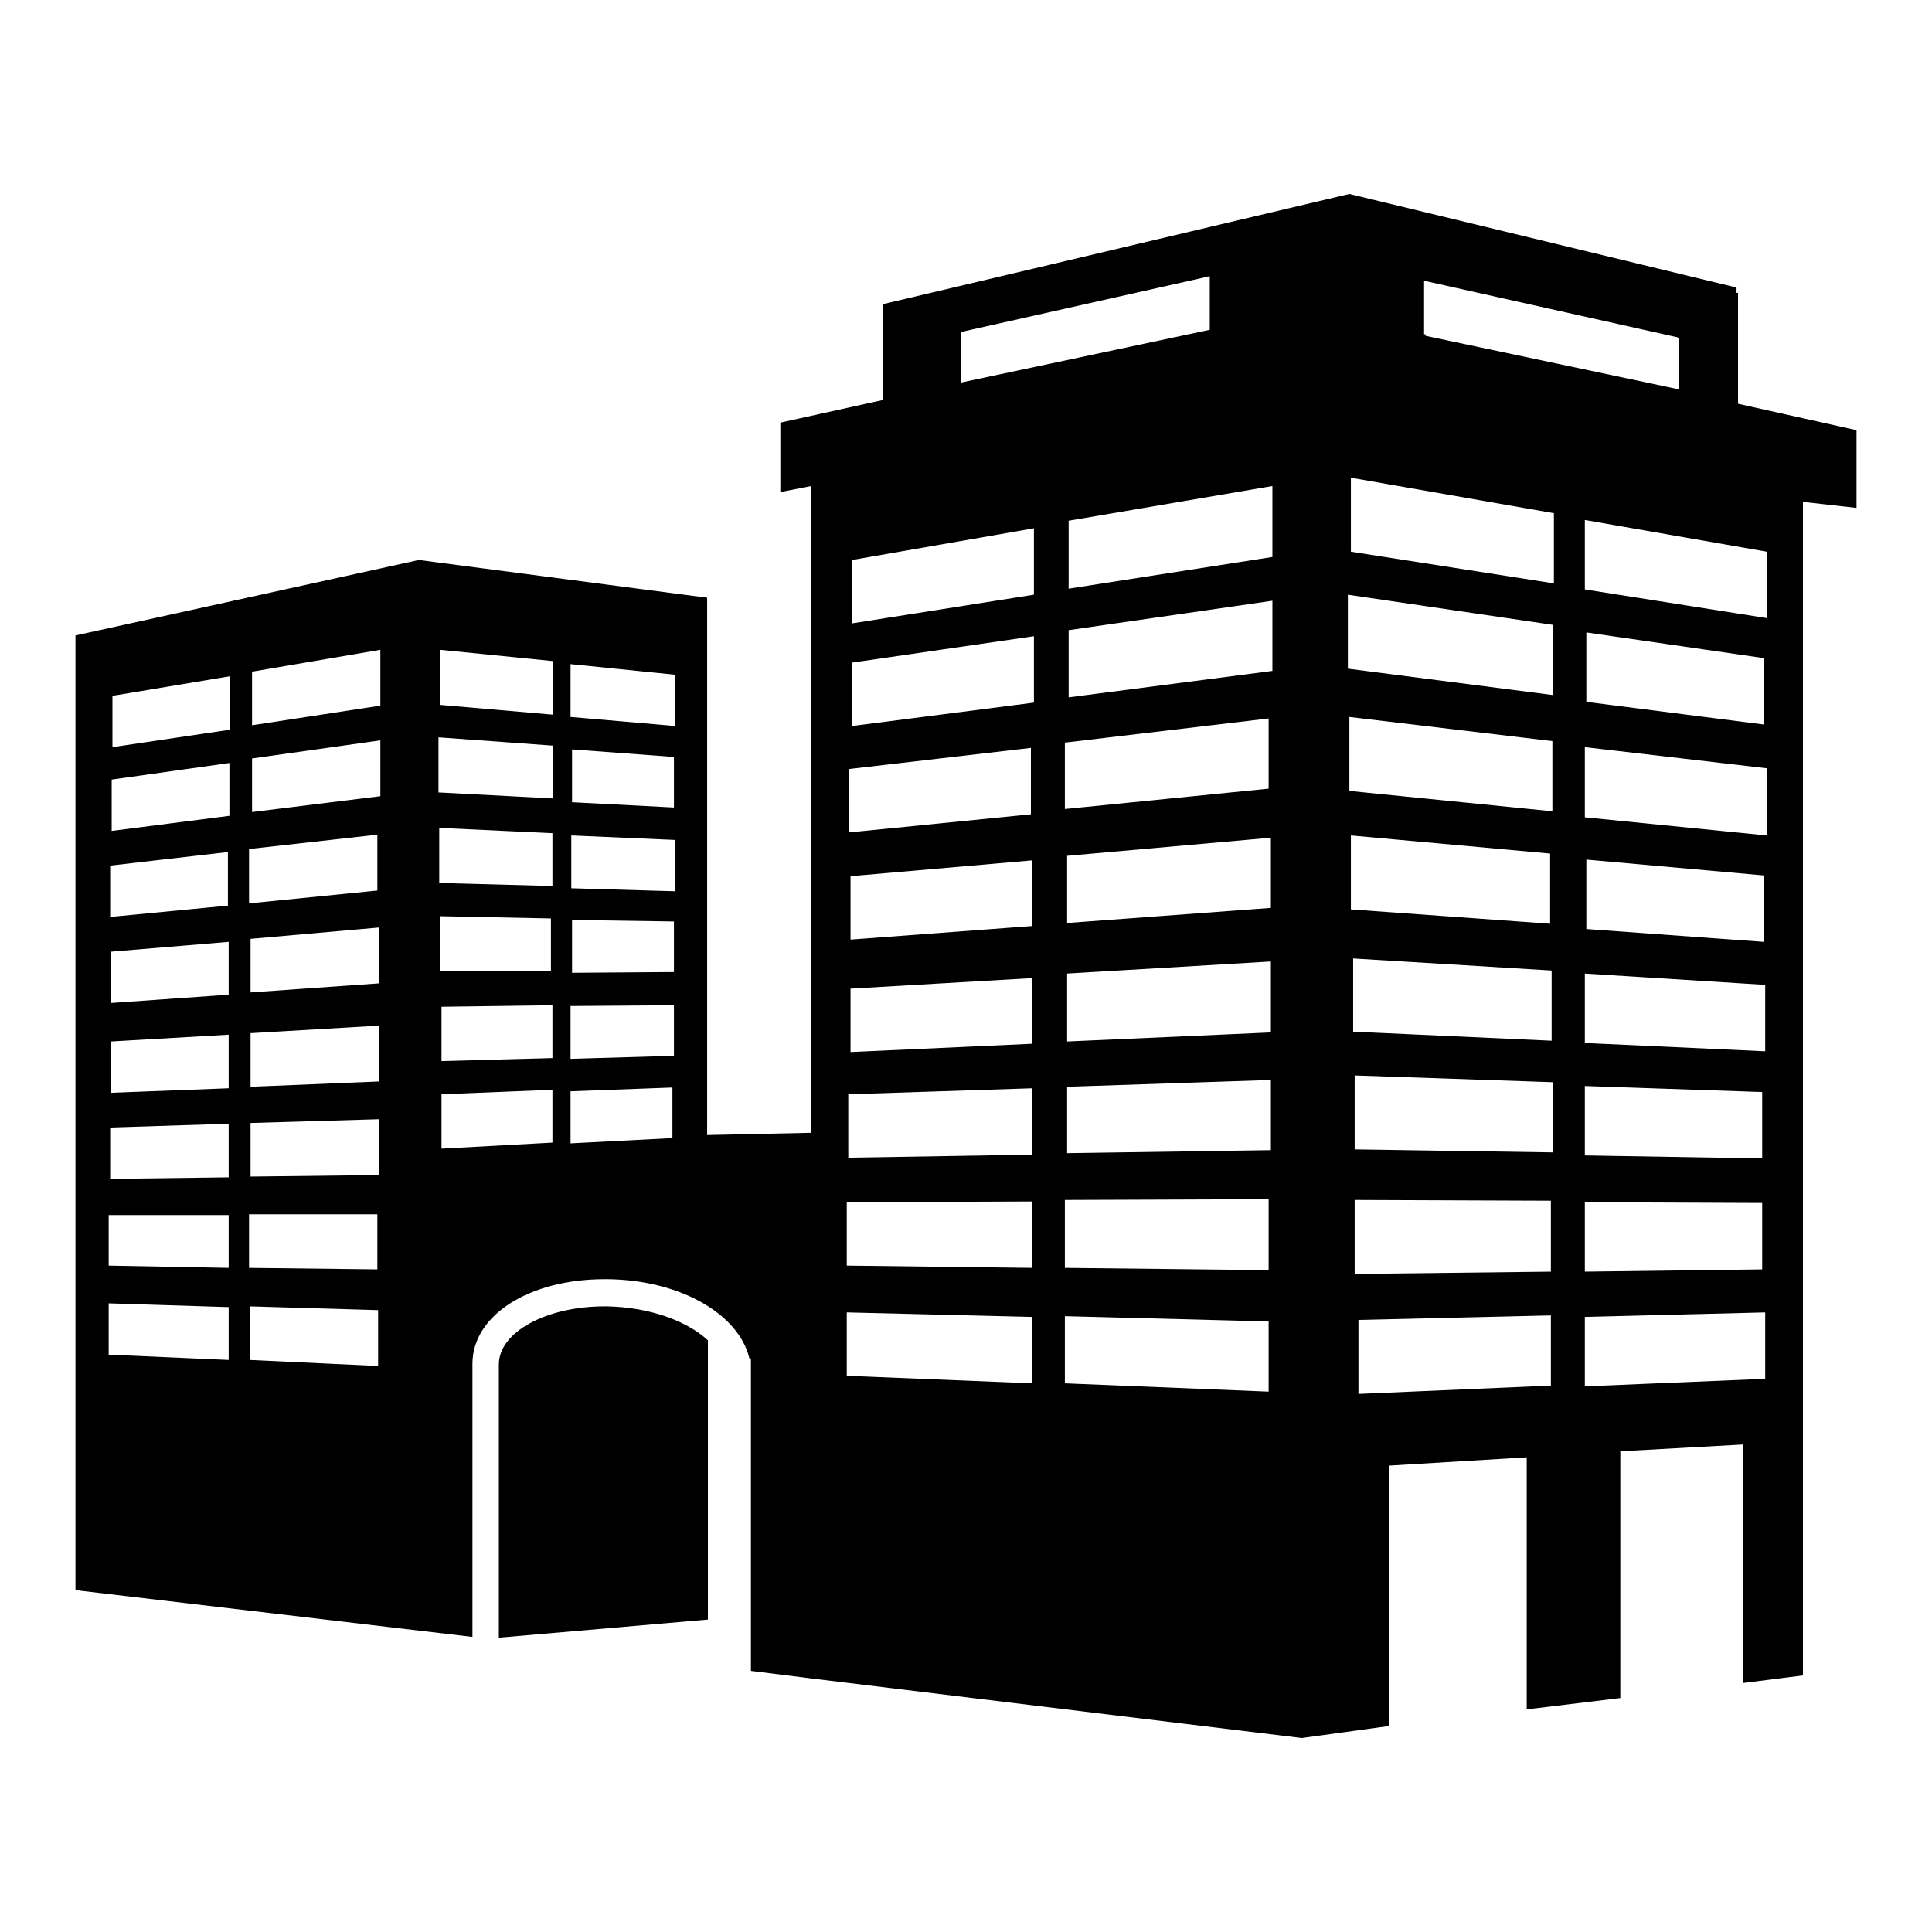 <?xml version="1.0" encoding="utf-8"?>
<!-- Svg Vector Icons : http://www.onlinewebfonts.com/icon -->
<!DOCTYPE svg PUBLIC "-//W3C//DTD SVG 1.1//EN" "http://www.w3.org/Graphics/SVG/1.1/DTD/svg11.dtd">
<svg version="1.1" xmlns="http://www.w3.org/2000/svg" xmlns:xlink="http://www.w3.org/1999/xlink" x="0px" y="0px" viewBox="0 0 256 256" enable-background="new 0 0 256 256" xml:space="preserve">
<g><g><g><g><path fill="#000000" d="M80.1,173.1c-7.7,0-14,3.4-14,7.7c0,0.1,0,0.1,0,0.2v36l27.7-2.4v-37c-2.8-2.6-7.8-4.4-13.4-4.5L80.1,173.1L80.1,173.1z"/><path fill="#000000" d="M230.3,53.5V38.8l-0.2,0v-0.7l-51.3-12.4h0L117,40.3V53l-13.6,3v9.2l4.1-0.8v85.7l-13.8,0.3V79.2l-38.2-5L10,84.2v126.5l52.6,6.2v-35.8c0-0.1,0-0.2,0-0.4c0-6.4,7.5-11.2,17.5-11.2h0.4c9.6,0.1,17.4,4.6,18.8,10.5l0.2,0l0,1.7v39.7l8,1l65,7.9l11.6-1.6v-34.5l18.2-1.1v33.4l12.4-1.5v-32.7l16.3-0.9V223l7.9-1V66.5l7.1,0.8V57L230.3,53.5z M33,112.5l17-1.9v7.4l-17,1.7V112.5z M14.6,114.7l15.6-1.8v7.1l-15.6,1.5V114.7z M30.3,180.2l-15.9-0.7v-6.8l15.9,0.5V180.2z M30.3,168l-15.9-0.3V161l15.9,0V168z M30.3,156l-15.7,0.2v-6.8l15.7-0.5V156z M30.3,144.2l-15.6,0.6v-6.8l15.6-0.9L30.3,144.2L30.3,144.2z M30.3,131.8l-15.6,1.1v-6.8l15.6-1.3L30.3,131.8L30.3,131.8z M30.4,108.1l-15.6,2v-6.8l15.6-2.2V108.1z M30.4,96.7L14.9,99v-6.8l15.6-2.6V96.7L30.4,96.7z M50.1,181l-17-0.8v-7.1l17,0.5V181z M50.1,168.2L33,168v-7.1l17,0V168.2z M50.2,155.7l-17,0.2v-7.1l17-0.5V155.7z M50.2,143.3l-17,0.7v-7.1l17-1V143.3z M50.2,130.3l-17,1.2v-7.1l17-1.5V130.3z M50.4,105.5l-17,2.1v-7.1l17-2.4V105.5z M50.4,93.5l-17,2.6V89l17-2.9V93.5z M58.1,97.7l15.2,1.1v7L58.1,105V97.7z M58.2,109.7l15,0.7v7l-15-0.4V109.7z M58.3,121.4l14.7,0.3v7l-14.7,0V121.4z M58.5,133.4l14.7-0.2v7l-14.7,0.4V133.4z M73.2,151.4l-14.7,0.8V145l14.7-0.6V151.4z M73.3,94.7l-15-1.3v-7.3l15,1.5V94.7z M89.1,150.8l-13.5,0.7v-6.9l13.5-0.5V150.8z M89.3,139.9l-13.7,0.4v-7l13.7-0.1V139.9z M75.8,128.9v-7l13.5,0.2v6.7L75.8,128.9z M89.5,118.1l-13.8-0.4v-7l13.8,0.6V118.1z M75.8,106.3v-7l13.5,1v6.7L75.8,106.3z M89.5,96.2L75.6,95v-7l13.8,1.4V96.2z M127.3,44l33-7.4v7.1l-33,7V44z M141.1,98.4l27-3.2v9.3l-27,2.7V98.4z M112.5,101.9l24.1-2.8v8.8l-24.1,2.4V101.9z M136.8,183.3l-24.6-1v-8.4l24.6,0.6V183.3z M136.8,168l-24.6-0.3v-8.4l24.6-0.1V168z M136.8,153l-24.4,0.4V145l24.4-0.8V153z M136.8,138.3l-24.1,1.1v-8.4l24.1-1.4V138.3z M136.8,122.7l-24.1,1.8v-8.4l24.1-2.1V122.7z M137,93.1l-24.1,3.1v-8.4l24.1-3.5V93.1z M137,78.8l-24.1,3.8v-8.4L137,70V78.8z M168.1,184.4l-27-1.1v-8.9l27,0.7V184.4z M168.1,168.3l-27-0.3V159l27-0.1V168.3z M168.4,152.4l-27,0.4V144l27-0.9V152.4z M168.4,136.8l-27,1.2V129l27-1.6V136.8z M168.4,120.3l-27,2v-8.9l27-2.4V120.3z M168.6,88.9l-27,3.5v-8.9l27-3.9V88.9L168.6,88.9z M168.6,73.8l-27,4.2V69l27-4.6V73.8z M188.7,37.2l33.6,7.5v0.1l0.2,0v6.8l-33.6-7.1v-0.2l-0.2,0L188.7,37.2L188.7,37.2z M233.9,130.5v8.8l-23.9-1.1V129L233.9,130.5z M210.2,123.1v-9.2l23.5,2.1v8.8L210.2,123.1z M210,153.1v-9.2l23.5,0.8v8.8L210,153.1z M233.5,159.4v8.8l-23.5,0.3v-9.2L233.5,159.4z M178.6,78.8l27.2,4v9.3l-27.2-3.5V78.8z M178.8,95l26.9,3.2v9.3l-26.9-2.7V95z M179,110.7l26.4,2.4v9.3l-26.4-1.9V110.7z M179.3,127l26.3,1.6v9.3l-26.3-1.2V127z M205.5,183.6l-25.5,1.1v-9.8l25.5-0.6V183.6z M205.5,168.5l-26,0.3v-9.8l26,0.1V168.5z M205.8,152.7l-26.3-0.4v-9.8l26.3,0.9V152.7z M205.9,77.3L179,73.1v-9.8l26.9,4.7V77.3z M233.9,182.7l-23.9,1v-9.2l23.9-0.6V182.7z M234.1,110.7l-24.1-2.4V99l24.1,2.8V110.7z M210.2,93v-9.2l23.5,3.4v8.8L210.2,93z M234.1,81.9L210,78.1v-9.2l24.1,4.2V81.9z"/></g></g><g></g><g></g><g></g><g></g><g></g><g></g><g></g><g></g><g></g><g></g><g></g><g></g><g></g><g></g><g></g></g></g>
</svg>